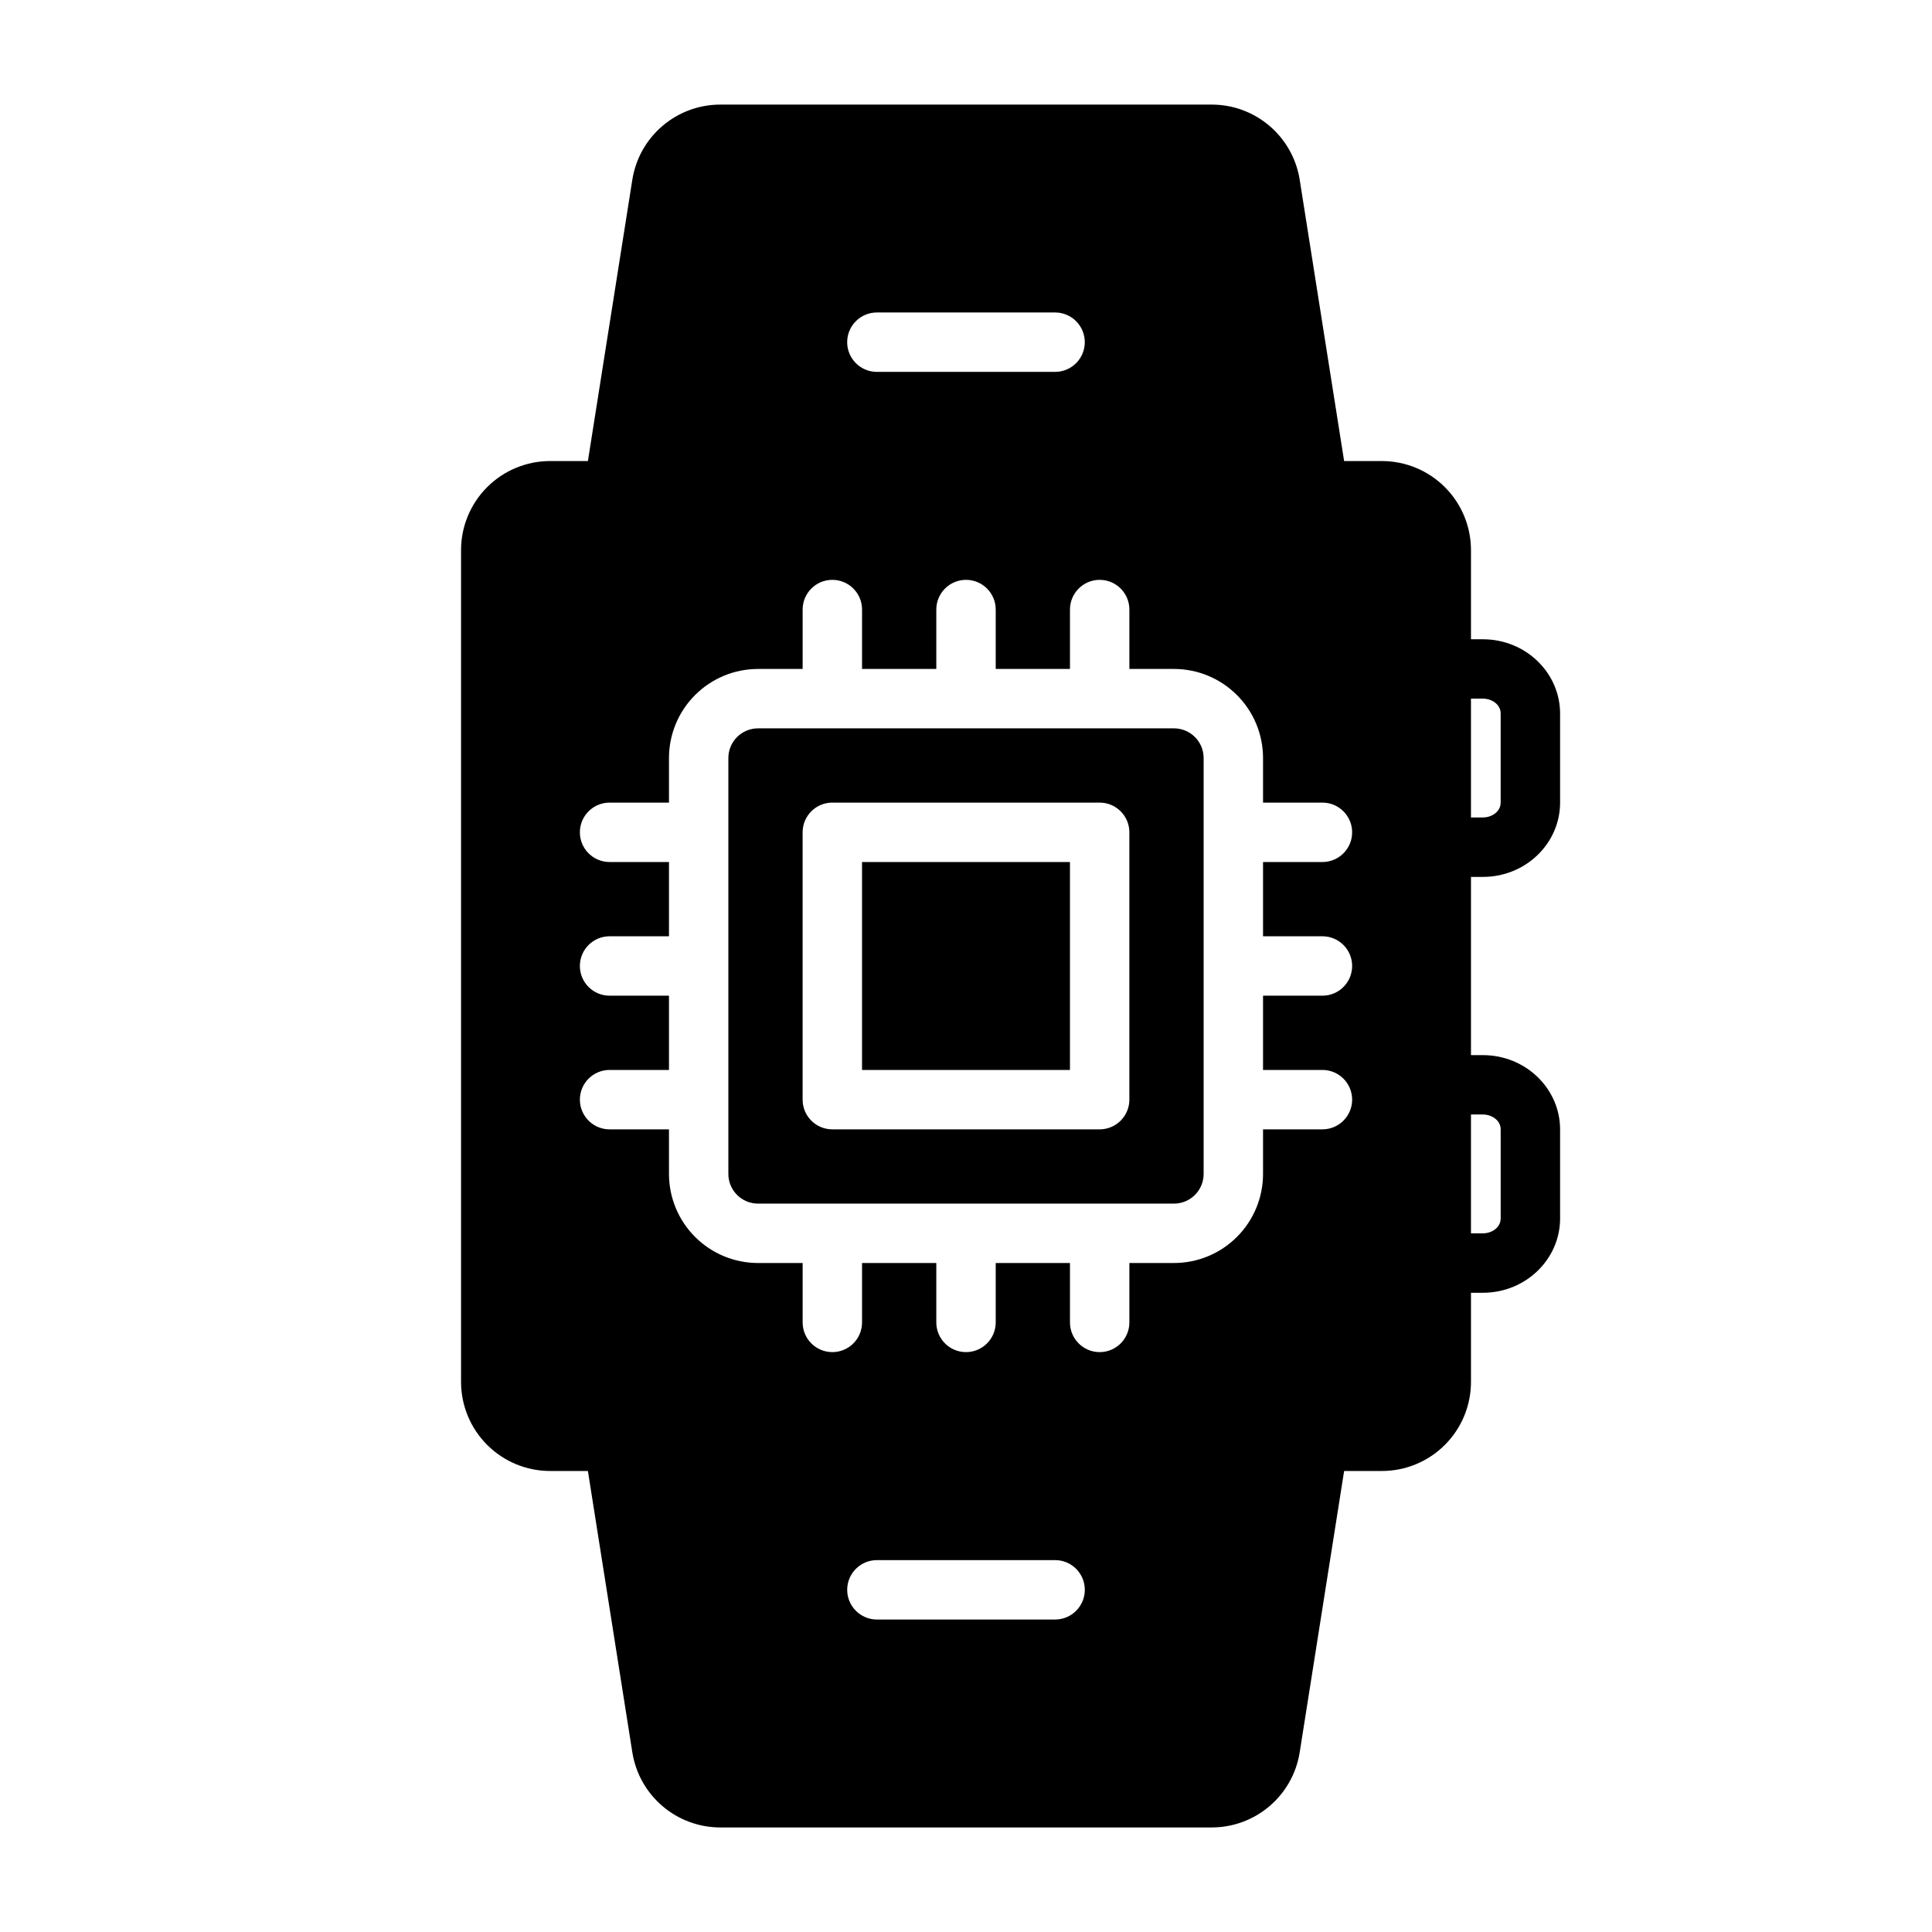 <?xml version="1.0" encoding="UTF-8"?>
<!-- Uploaded to: SVG Repo, www.svgrepo.com, Generator: SVG Repo Mixer Tools -->
<svg fill="#000000" width="800px" height="800px" version="1.1" viewBox="144 144 512 512" xmlns="http://www.w3.org/2000/svg">
 <path d="m299.8 266.18h-10.004c-6.266 0-12.273 2.488-16.695 6.918-4.434 4.426-6.918 10.43-6.918 16.695v220.42c0 6.266 2.488 12.273 6.918 16.695 4.426 4.434 10.43 6.918 16.695 6.918h10.004l11.77 74.531c1.812 11.477 11.707 19.934 23.324 19.934h130.22c11.617 0 21.516-8.453 23.324-19.934l11.77-74.531h10.004c6.266 0 12.273-2.488 16.695-6.918 4.434-4.426 6.918-10.43 6.918-16.695v-23.617h3.148c11.43 0 20.469-8.957 20.469-19.68v-23.617c0-10.723-9.035-19.68-20.469-19.68h-3.148v-47.23h3.148c11.43 0 20.469-8.957 20.469-19.68v-23.617c0-10.723-9.035-19.68-20.469-19.68h-3.148v-23.617c0-6.266-2.488-12.273-6.918-16.695-4.426-4.434-10.43-6.918-16.695-6.918h-10.004l-11.77-74.531c-1.812-11.477-11.707-19.934-23.324-19.934h-130.22c-11.617 0-21.516 8.453-23.324 19.934zm76.586 307.01h47.23c4.344 0 7.871-3.527 7.871-7.871s-3.527-7.871-7.871-7.871h-47.23c-4.344 0-7.871 3.527-7.871 7.871s3.527 7.871 7.871 7.871zm51.168-251.91h-19.68v-15.742c0-4.344-3.527-7.871-7.871-7.871s-7.871 3.527-7.871 7.871v15.742h-19.68v-15.742c0-4.344-3.527-7.871-7.871-7.871s-7.871 3.527-7.871 7.871v15.742h-11.809c-6.266 0-12.273 2.488-16.695 6.918-4.434 4.426-6.918 10.43-6.918 16.695v11.809h-15.742c-4.344 0-7.871 3.527-7.871 7.871s3.527 7.871 7.871 7.871h15.742v19.68h-15.742c-4.344 0-7.871 3.527-7.871 7.871s3.527 7.871 7.871 7.871h15.742v19.68h-15.742c-4.344 0-7.871 3.527-7.871 7.871s3.527 7.871 7.871 7.871h15.742v11.809c0 6.266 2.488 12.273 6.918 16.695 4.426 4.434 10.43 6.918 16.695 6.918h11.809v15.742c0 4.344 3.527 7.871 7.871 7.871s7.871-3.527 7.871-7.871v-15.742h19.68v15.742c0 4.344 3.527 7.871 7.871 7.871s7.871-3.527 7.871-7.871v-15.742h19.68v15.742c0 4.344 3.527 7.871 7.871 7.871s7.871-3.527 7.871-7.871v-15.742h11.809c6.266 0 12.273-2.488 16.695-6.918 4.434-4.426 6.918-10.43 6.918-16.695v-11.809h15.742c4.344 0 7.871-3.527 7.871-7.871s-3.527-7.871-7.871-7.871h-15.742v-19.68h15.742c4.344 0 7.871-3.527 7.871-7.871s-3.527-7.871-7.871-7.871h-15.742v-19.68h15.742c4.344 0 7.871-3.527 7.871-7.871s-3.527-7.871-7.871-7.871h-15.742v-11.809c0-6.266-2.488-12.273-6.918-16.695-4.426-4.434-10.43-6.918-16.695-6.918h-11.809v-15.742c0-4.344-3.527-7.871-7.871-7.871s-7.871 3.527-7.871 7.871zm106.27 118.08v31.488h3.148c2.473 0 4.723-1.613 4.723-3.938v-23.617c0-2.32-2.25-3.938-4.723-3.938h-3.148zm-188.93-102.34h110.21c2.086 0 4.094 0.828 5.566 2.305 1.48 1.473 2.305 3.481 2.305 5.566v110.21c0 2.086-0.828 4.094-2.305 5.566-1.473 1.48-3.481 2.305-5.566 2.305h-110.21c-2.086 0-4.094-0.828-5.566-2.305-1.48-1.473-2.305-3.481-2.305-5.566v-110.21c0-2.086 0.828-4.094 2.305-5.566 1.473-1.48 3.481-2.305 5.566-2.305zm98.398 27.551c0-4.344-3.527-7.871-7.871-7.871h-70.848c-4.344 0-7.871 3.527-7.871 7.871v70.848c0 4.344 3.527 7.871 7.871 7.871h70.848c4.344 0 7.871-3.527 7.871-7.871zm-15.742 7.871v55.105h-55.105v-55.105zm106.27-43.297v31.488h3.148c2.473 0 4.723-1.613 4.723-3.938v-23.617c0-2.32-2.25-3.938-4.723-3.938h-3.148zm-157.44-86.594h47.23c4.344 0 7.871-3.527 7.871-7.871s-3.527-7.871-7.871-7.871h-47.23c-4.344 0-7.871 3.527-7.871 7.871s3.527 7.871 7.871 7.871z" fill-rule="evenodd"/>
</svg>